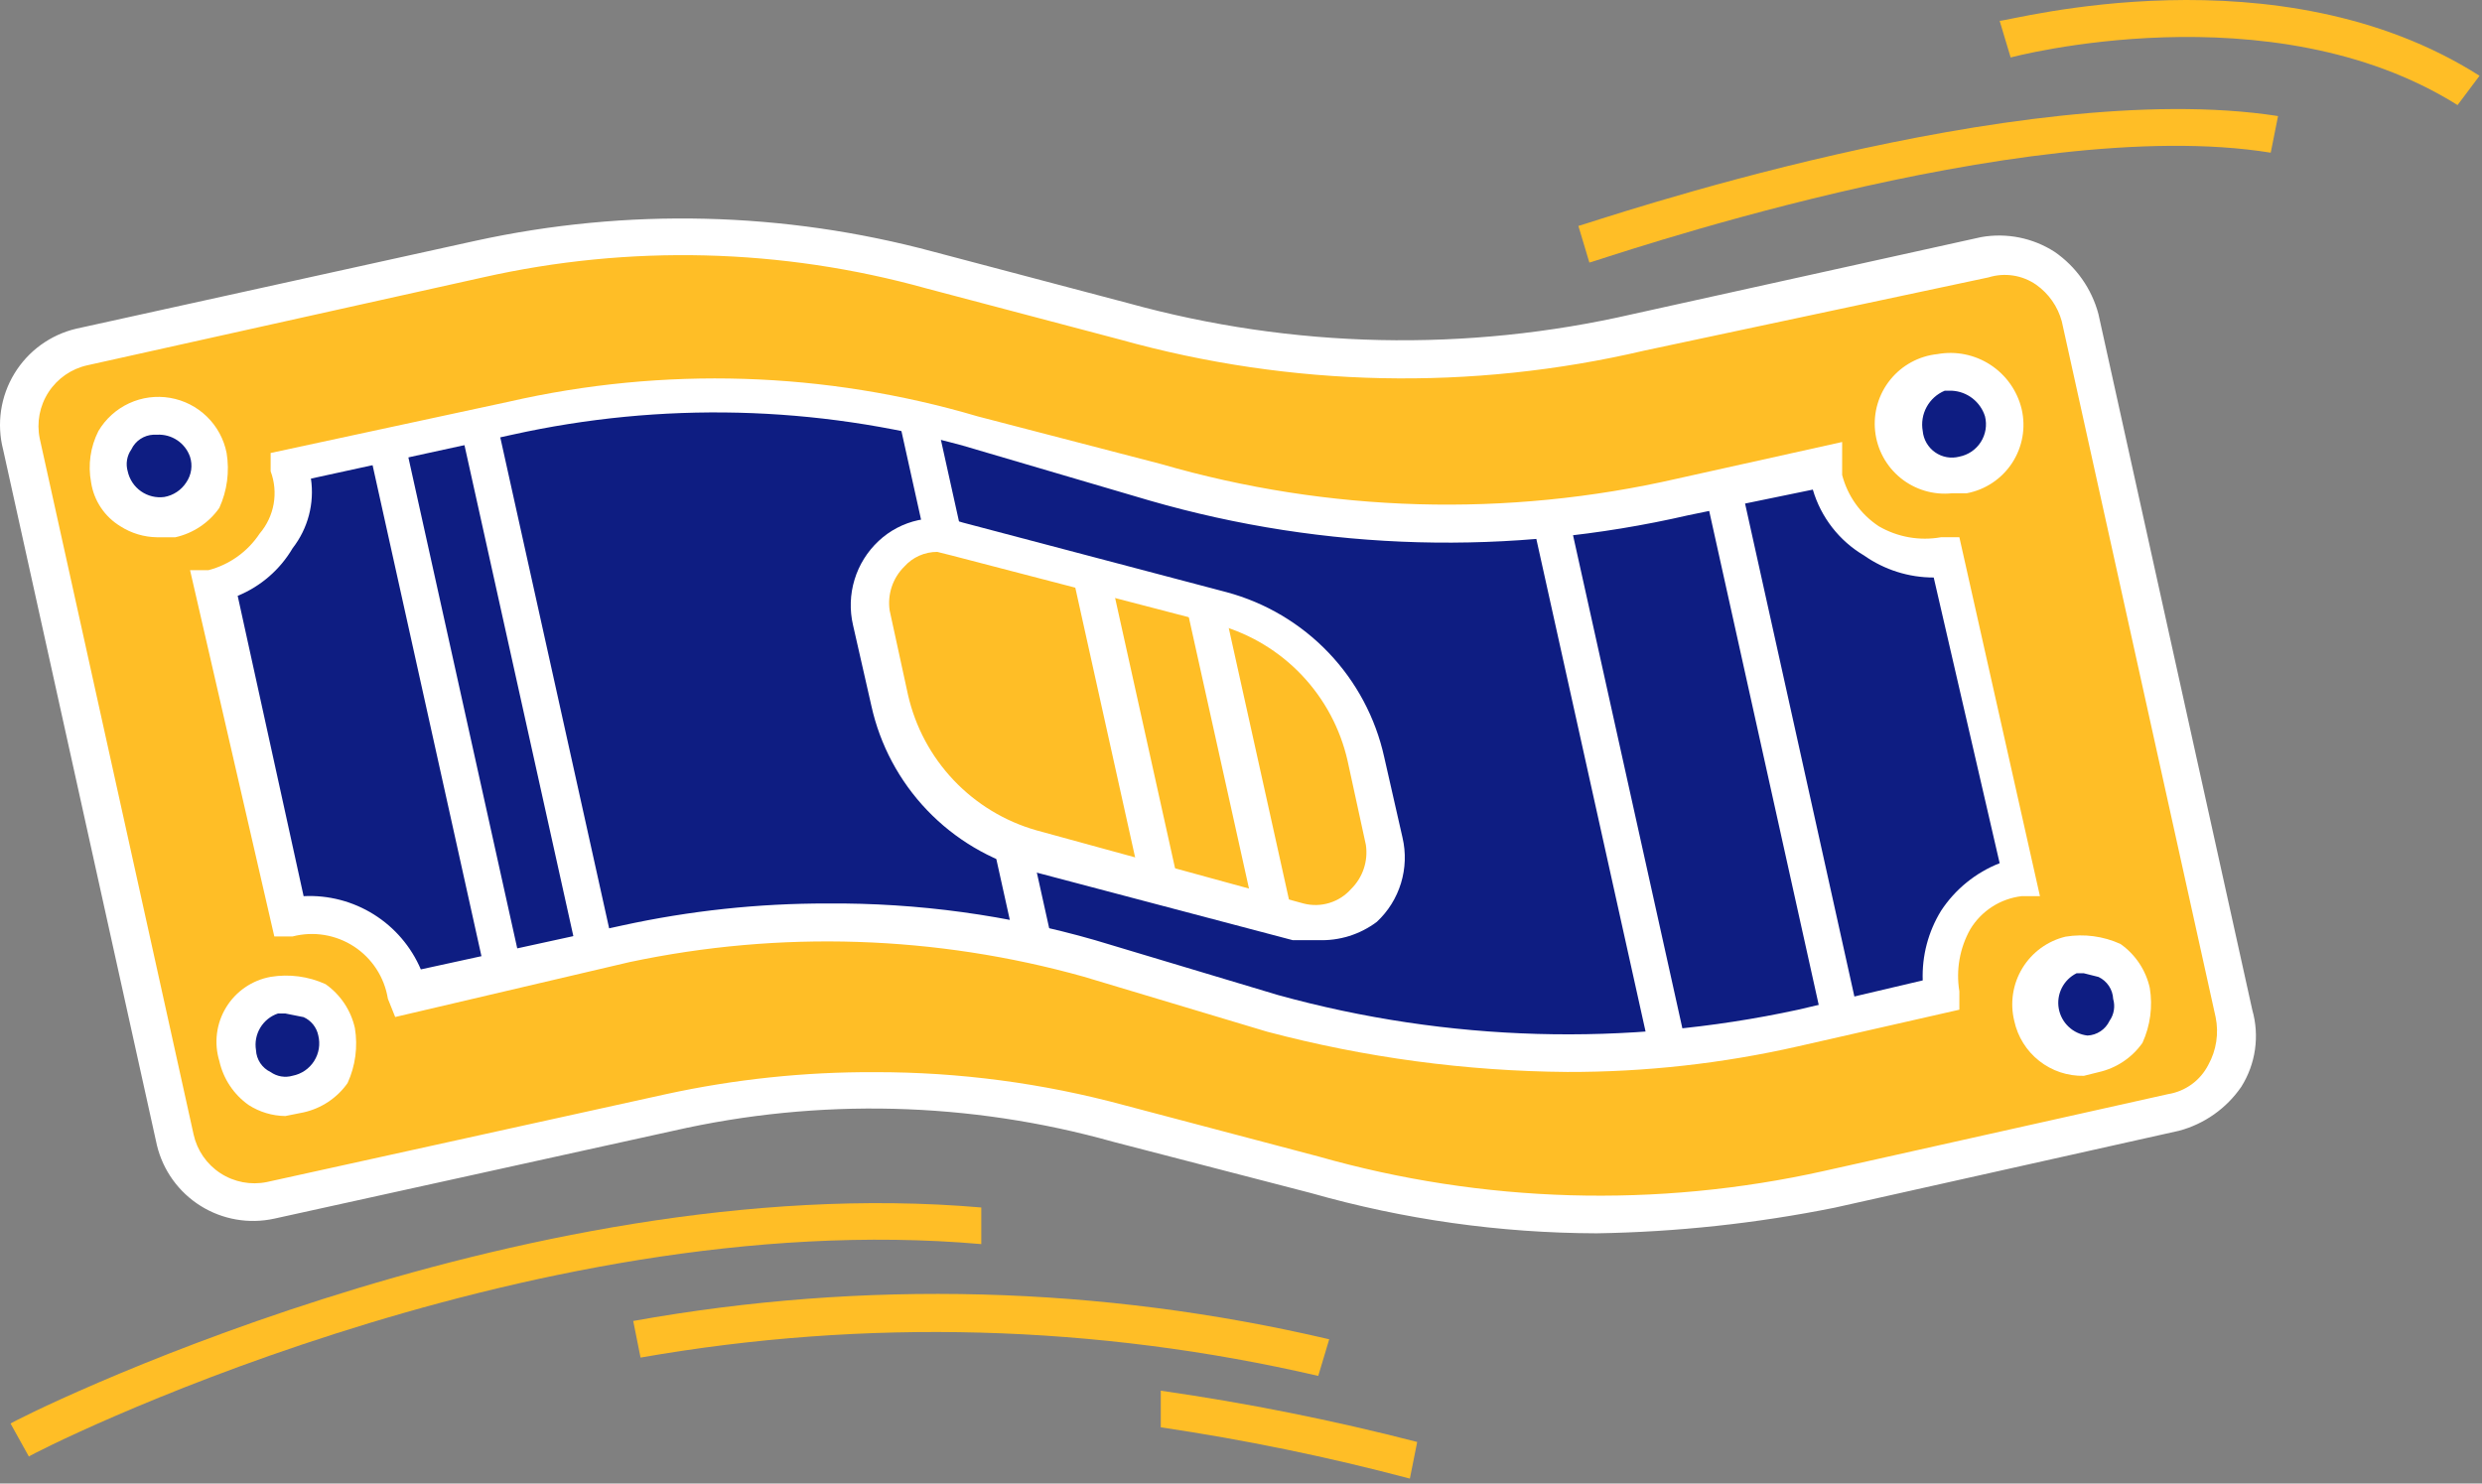 <?xml version="1.0" encoding="UTF-8"?> <svg xmlns="http://www.w3.org/2000/svg" width="184" height="110" viewBox="0 0 184 110" fill="none"><rect x="0" y="0" width="184" height="110" fill="#808080" stroke="none"/> <path d="M83.339 23.817L68.946 20.015C58.044 17.032 46.579 16.753 35.544 19.201L5.944 25.718C4.447 26.104 3.157 27.055 2.347 28.372C1.537 29.689 1.269 31.268 1.599 32.779L13.004 84.376C13.331 85.923 14.257 87.278 15.581 88.143C16.904 89.008 18.517 89.314 20.065 88.992L49.665 82.475C60.7 80.027 72.165 80.307 83.068 83.29L97.46 87.091C109.853 90.565 122.909 90.938 135.479 88.178L161.278 82.475C162.796 82.03 164.089 81.026 164.895 79.665C165.702 78.304 165.962 76.688 165.623 75.143L154.217 23.546C154.059 22.786 153.747 22.066 153.301 21.431C152.855 20.796 152.284 20.259 151.623 19.852C150.962 19.445 150.225 19.177 149.457 19.066C148.689 18.954 147.906 19 147.156 19.201L121.629 24.632C109.004 27.62 95.826 27.339 83.339 23.817V23.817Z" fill="#FFBE26"></path> <path d="M118.36 91.445C111.196 91.424 104.069 90.419 97.178 88.457L82.514 84.656C71.888 81.675 60.687 81.395 49.926 83.841L20.326 90.359C18.455 90.767 16.498 90.428 14.874 89.413C13.25 88.398 12.088 86.788 11.636 84.927L0.23 33.33C-0.013 32.385 -0.064 31.401 0.079 30.435C0.222 29.47 0.556 28.542 1.062 27.708C1.568 26.873 2.235 26.148 3.025 25.574C3.815 25.001 4.711 24.591 5.661 24.369L35.262 17.851C46.479 15.401 58.12 15.68 69.207 18.666L83.6 22.468C95.83 25.851 108.71 26.131 121.076 23.282L146.874 17.58C148.757 17.246 150.696 17.634 152.305 18.666C153.908 19.767 155.063 21.404 155.564 23.282L166.97 74.879C167.242 75.834 167.311 76.835 167.17 77.818C167.03 78.8 166.684 79.742 166.155 80.582C165.054 82.184 163.417 83.34 161.538 83.841L136.012 89.544C130.198 90.713 124.289 91.349 118.36 91.445V91.445ZM64.862 79.496C71.099 79.488 77.308 80.31 83.328 81.94L97.721 85.742C109.928 89.215 122.809 89.588 135.197 86.828L160.724 81.125C161.358 81.024 161.959 80.775 162.478 80.397C162.997 80.02 163.419 79.525 163.711 78.953C164.307 77.878 164.499 76.626 164.254 75.422L152.848 23.826C152.55 22.727 151.878 21.766 150.948 21.11C150.439 20.757 149.857 20.525 149.245 20.431C148.633 20.337 148.008 20.383 147.417 20.567L121.89 25.998C109.083 28.996 95.727 28.716 83.057 25.183L68.664 21.381C57.946 18.4 46.657 18.12 35.805 20.567L6.476 27.084C5.292 27.345 4.259 28.061 3.598 29.077C2.938 30.093 2.703 31.328 2.946 32.516L14.351 84.112C14.612 85.296 15.328 86.33 16.344 86.99C17.36 87.651 18.595 87.885 19.783 87.643L49.383 81.125C54.468 80.018 59.658 79.471 64.862 79.496Z" fill="white"></path> <path d="M135.476 35.498V34.411L124.885 36.855C111.871 39.753 98.342 39.38 85.508 35.769L71.93 31.967C60.794 28.759 49.031 28.385 37.713 30.881L21.419 34.411C21.662 35.357 21.713 36.341 21.571 37.306C21.428 38.272 21.094 39.199 20.588 40.034C20.082 40.869 19.415 41.594 18.625 42.167C17.835 42.741 16.939 43.151 15.988 43.373L21.419 68.085C23.325 67.668 25.317 68 26.985 69.011C28.653 70.021 29.869 71.635 30.381 73.516L46.403 69.986C57.721 67.49 69.484 67.864 80.62 71.072L94.198 75.146C107.032 78.757 120.561 79.13 133.575 76.232L144.166 73.788C143.928 72.841 143.888 71.854 144.051 70.891C144.214 69.927 144.574 69.008 145.11 68.191C145.646 67.375 146.346 66.678 147.165 66.145C147.984 65.613 148.905 65.256 149.869 65.098L144.438 41.2C142.495 41.607 140.47 41.239 138.796 40.173C137.121 39.108 135.93 37.43 135.476 35.498V35.498Z" fill="#0E1D82"></path> <path d="M116.198 79.481C108.679 79.423 101.197 78.419 93.929 76.493L80.351 72.42C69.379 69.346 57.825 68.973 46.677 71.334L29.297 75.407L28.754 74.049C28.628 73.265 28.34 72.516 27.908 71.85C27.476 71.184 26.909 70.615 26.244 70.18C25.58 69.746 24.832 69.455 24.048 69.326C23.264 69.197 22.462 69.234 21.694 69.433H20.336L14.09 42.277H15.448C17.007 41.872 18.361 40.905 19.25 39.561C19.785 38.934 20.143 38.176 20.287 37.364C20.43 36.552 20.353 35.717 20.064 34.944V33.587L37.716 29.785C49.204 27.16 61.174 27.534 72.476 30.871L86.054 34.401C98.517 38.013 111.696 38.387 124.344 35.487L136.565 32.772V35.216C136.969 36.775 137.936 38.13 139.28 39.018C140.674 39.829 142.31 40.118 143.897 39.833H145.255L151.229 66.446H149.871C149.094 66.538 148.347 66.806 147.689 67.229C147.03 67.653 146.476 68.221 146.069 68.89C145.28 70.291 144.993 71.92 145.255 73.506V74.864L133.306 77.58C127.693 78.857 121.954 79.494 116.198 79.481V79.481ZM61.342 66.989C68.046 66.937 74.723 67.852 81.166 69.704L94.744 73.778C107.321 77.254 120.553 77.627 133.306 74.864L142.539 72.692C142.474 70.876 142.946 69.081 143.897 67.532C144.945 65.934 146.463 64.7 148.242 64.002L143.354 42.82C141.507 42.821 139.705 42.252 138.194 41.19C136.352 40.103 134.992 38.355 134.392 36.302L125.159 38.203C111.977 41.24 98.237 40.867 85.239 37.117L71.39 33.044C60.487 30.061 49.022 29.781 37.987 32.229L23.051 35.487C23.185 36.395 23.134 37.32 22.901 38.206C22.667 39.093 22.257 39.923 21.694 40.647C20.759 42.239 19.328 43.479 17.62 44.178L22.508 66.446C24.338 66.354 26.152 66.826 27.706 67.797C29.26 68.768 30.479 70.192 31.198 71.877L46.134 68.618C51.13 67.526 56.229 66.98 61.342 66.989Z" fill="white"></path> <path d="M29.952 32.459L27.301 33.047L36 72.285L38.651 71.698L29.952 32.459Z" fill="white"></path> <path d="M36.837 31.299L34.185 31.887L42.885 71.125L45.536 70.538L36.837 31.299Z" fill="white"></path> <path d="M69.401 31.029L66.75 31.617L75.449 70.856L78.1 70.268L69.401 31.029Z" fill="white"></path> <path d="M129.112 36.178L126.461 36.766L135.16 76.004L137.811 75.416L129.112 36.178Z" fill="white"></path> <path d="M116.481 39.08L113.83 39.668L122.529 78.907L125.18 78.319L116.481 39.08Z" fill="white"></path> <path d="M64.602 45.809L65.96 51.783C66.577 54.413 67.884 56.83 69.745 58.787C71.607 60.743 73.956 62.169 76.551 62.917L96.375 68.349C97.21 68.544 98.082 68.528 98.909 68.302C99.737 68.076 100.496 67.646 101.116 67.053C101.736 66.46 102.198 65.721 102.461 64.904C102.724 64.088 102.779 63.218 102.621 62.374L101.263 56.128C100.595 53.523 99.271 51.131 97.417 49.182C95.563 47.233 93.241 45.791 90.672 44.994L70.848 39.835C70.012 39.639 69.141 39.656 68.313 39.882C67.485 40.108 66.727 40.537 66.107 41.13C65.487 41.724 65.024 42.462 64.761 43.279C64.499 44.096 64.444 44.966 64.602 45.809V45.809Z" fill="#FFBE26"></path> <path d="M97.727 69.707H95.826L76.274 64.547C73.396 63.773 70.785 62.224 68.727 60.07C66.668 57.915 65.239 55.237 64.597 52.327L63.239 46.353C62.978 45.236 63.017 44.071 63.351 42.974C63.684 41.878 64.302 40.889 65.14 40.107C65.962 39.339 66.976 38.807 68.076 38.568C69.175 38.329 70.319 38.392 71.386 38.749L90.938 43.909C93.816 44.683 96.426 46.232 98.485 48.386C100.544 50.541 101.973 53.219 102.615 56.129L103.973 62.103C104.234 63.22 104.195 64.385 103.861 65.481C103.527 66.578 102.91 67.567 102.072 68.349C100.823 69.288 99.289 69.768 97.727 69.707V69.707ZM69.485 40.921C69.024 40.919 68.567 41.015 68.146 41.202C67.725 41.389 67.348 41.664 67.041 42.008C66.617 42.428 66.297 42.941 66.109 43.507C65.92 44.074 65.867 44.676 65.954 45.266L67.312 51.512C67.851 53.885 69.017 56.07 70.689 57.837C72.361 59.605 74.478 60.891 76.817 61.56L96.641 66.992C97.272 67.154 97.936 67.139 98.559 66.947C99.183 66.755 99.74 66.395 100.171 65.905C100.595 65.485 100.915 64.972 101.103 64.406C101.292 63.839 101.345 63.237 101.258 62.647L99.9 56.401C99.361 54.028 98.195 51.843 96.523 50.076C94.851 48.308 92.734 47.022 90.395 46.353L70.571 41.193L69.485 40.921Z" fill="white"></path> <path d="M15.442 33.865C15.561 34.365 15.578 34.884 15.491 35.39C15.404 35.897 15.215 36.381 14.936 36.812C14.656 37.244 14.293 37.614 13.866 37.901C13.44 38.188 12.96 38.385 12.455 38.481C11.551 38.538 10.656 38.27 9.933 37.725C9.209 37.181 8.703 36.396 8.507 35.512C8.31 34.628 8.436 33.702 8.861 32.903C9.286 32.103 9.983 31.481 10.825 31.149C11.798 30.901 12.828 31.047 13.693 31.556C14.558 32.065 15.187 32.895 15.442 33.865V33.865Z" fill="#0E1D82"></path> <path d="M11.641 39.836C10.677 39.823 9.737 39.541 8.925 39.021C8.346 38.67 7.852 38.197 7.476 37.633C7.101 37.07 6.854 36.431 6.753 35.762C6.51 34.47 6.701 33.133 7.296 31.96C7.828 31.06 8.621 30.343 9.57 29.903C10.519 29.464 11.579 29.323 12.61 29.5C13.64 29.677 14.593 30.162 15.341 30.893C16.09 31.623 16.599 32.564 16.8 33.59C17.027 34.971 16.838 36.389 16.257 37.663C15.479 38.767 14.317 39.542 12.999 39.836H11.641ZM11.641 32.232H11.369C11.025 32.248 10.691 32.358 10.404 32.549C10.117 32.74 9.887 33.006 9.74 33.318C9.575 33.552 9.465 33.82 9.418 34.102C9.371 34.384 9.388 34.673 9.468 34.948C9.599 35.548 9.951 36.077 10.455 36.429C10.958 36.781 11.575 36.931 12.184 36.849C12.516 36.79 12.832 36.663 13.112 36.476C13.393 36.289 13.631 36.046 13.813 35.762C14.001 35.487 14.123 35.173 14.171 34.843C14.218 34.514 14.188 34.178 14.085 33.861C13.909 33.361 13.576 32.932 13.135 32.639C12.694 32.345 12.17 32.202 11.641 32.232Z" fill="white"></path> <path d="M24.95 76.498C25.069 76.998 25.086 77.517 24.999 78.023C24.912 78.53 24.723 79.013 24.444 79.445C24.164 79.876 23.8 80.247 23.374 80.534C22.948 80.821 22.468 81.018 21.963 81.114C21.059 81.171 20.164 80.903 19.44 80.358C18.716 79.814 18.211 79.029 18.014 78.145C17.818 77.26 17.944 76.335 18.369 75.535C18.794 74.736 19.491 74.114 20.333 73.782C21.305 73.534 22.336 73.68 23.201 74.189C24.066 74.698 24.694 75.528 24.95 76.498V76.498Z" fill="#0E1D82"></path> <path d="M21.151 82.749C20.187 82.736 19.246 82.454 18.435 81.934C17.331 81.156 16.556 79.994 16.262 78.675C16.06 78.015 15.999 77.319 16.085 76.633C16.17 75.948 16.4 75.288 16.76 74.698C17.119 74.107 17.599 73.6 18.169 73.209C18.738 72.818 19.384 72.552 20.064 72.429C21.446 72.202 22.864 72.391 24.138 72.972C25.242 73.751 26.017 74.912 26.31 76.231C26.537 77.613 26.348 79.031 25.767 80.305C24.989 81.409 23.827 82.183 22.509 82.477L21.151 82.749ZM21.151 75.145H20.608C20.058 75.33 19.592 75.706 19.294 76.203C18.995 76.701 18.883 77.288 18.978 77.861C18.994 78.205 19.104 78.539 19.295 78.826C19.487 79.113 19.753 79.342 20.064 79.49C20.298 79.655 20.566 79.765 20.848 79.812C21.13 79.859 21.419 79.842 21.694 79.761C22.019 79.698 22.327 79.568 22.601 79.382C22.874 79.195 23.107 78.955 23.285 78.675C23.462 78.396 23.582 78.083 23.635 77.757C23.688 77.43 23.674 77.096 23.595 76.774C23.535 76.478 23.405 76.2 23.216 75.964C23.027 75.728 22.785 75.54 22.509 75.416L21.151 75.145Z" fill="white"></path> <path d="M148.514 30.596C148.633 31.096 148.649 31.615 148.562 32.121C148.475 32.628 148.287 33.111 148.007 33.543C147.728 33.974 147.364 34.345 146.938 34.632C146.511 34.919 146.031 35.116 145.526 35.212C145.043 35.331 144.54 35.346 144.05 35.257C143.56 35.167 143.094 34.975 142.684 34.693C142.274 34.411 141.928 34.045 141.669 33.62C141.41 33.195 141.244 32.719 141.181 32.225C141 31.258 141.174 30.257 141.674 29.408C142.173 28.559 142.963 27.92 143.897 27.609C144.893 27.498 145.897 27.735 146.738 28.279C147.579 28.823 148.207 29.642 148.514 30.596V30.596Z" fill="#0E1D82"></path> <path d="M144.712 36.574C143.343 36.718 141.974 36.312 140.904 35.447C139.835 34.581 139.153 33.326 139.009 31.957C138.865 30.589 139.27 29.219 140.136 28.15C141.002 27.08 142.257 26.399 143.626 26.255C144.99 26.008 146.397 26.293 147.558 27.05C148.719 27.807 149.547 28.98 149.872 30.328C150.03 31.006 150.05 31.71 149.929 32.396C149.808 33.083 149.55 33.737 149.169 34.321C148.788 34.905 148.294 35.405 147.714 35.792C147.135 36.18 146.483 36.446 145.798 36.574H144.712ZM144.712 28.97H144.169C143.597 29.208 143.124 29.634 142.828 30.177C142.532 30.72 142.43 31.348 142.539 31.957C142.568 32.272 142.666 32.575 142.824 32.848C142.982 33.121 143.198 33.356 143.457 33.537C143.715 33.718 144.01 33.84 144.32 33.896C144.631 33.951 144.95 33.938 145.255 33.858C145.58 33.794 145.888 33.665 146.162 33.479C146.435 33.292 146.668 33.052 146.846 32.772C147.024 32.493 147.143 32.18 147.196 31.854C147.249 31.527 147.236 31.192 147.156 30.871C146.991 30.343 146.668 29.878 146.231 29.538C145.795 29.198 145.264 29 144.712 28.97V28.97Z" fill="white"></path> <path d="M158.015 73.51C158.263 74.482 158.117 75.512 157.608 76.377C157.1 77.242 156.27 77.871 155.3 78.126C154.362 78.283 153.399 78.083 152.602 77.566C151.804 77.048 151.229 76.251 150.991 75.331C150.752 74.41 150.867 73.434 151.313 72.594C151.759 71.754 152.503 71.112 153.399 70.794C154.371 70.546 155.402 70.692 156.266 71.201C157.131 71.709 157.76 72.539 158.015 73.51V73.51Z" fill="#0E1D82"></path> <path d="M154.484 79.768C153.285 79.795 152.113 79.403 151.172 78.659C150.23 77.916 149.577 76.868 149.325 75.695C149.163 75.035 149.133 74.35 149.236 73.678C149.34 73.007 149.575 72.362 149.928 71.782C150.281 71.202 150.746 70.697 151.295 70.296C151.843 69.896 152.466 69.608 153.126 69.449C154.508 69.222 155.926 69.411 157.2 69.992C158.304 70.77 159.079 71.932 159.372 73.251C159.599 74.632 159.41 76.05 158.829 77.324C158.051 78.428 156.889 79.203 155.57 79.497L154.484 79.768ZM154.484 72.164H153.941C153.469 72.399 153.086 72.781 152.848 73.252C152.611 73.723 152.532 74.258 152.623 74.777C152.715 75.296 152.972 75.772 153.357 76.133C153.741 76.495 154.232 76.722 154.756 76.781C155.1 76.765 155.434 76.655 155.721 76.464C156.008 76.272 156.238 76.007 156.385 75.695C156.55 75.461 156.66 75.193 156.707 74.911C156.754 74.629 156.737 74.34 156.657 74.065C156.641 73.721 156.531 73.387 156.34 73.1C156.148 72.813 155.882 72.583 155.57 72.436L154.484 72.164Z" fill="white"></path> <path d="M90.671 44.666L88.019 45.254L93.115 68.24L95.767 67.653L90.671 44.666Z" fill="white"></path> <path d="M82.255 42.475L79.603 43.062L84.7 66.049L87.351 65.461L82.255 42.475Z" fill="white"></path> <path d="M2.141 107.996L0.783 105.552C1.055 105.28 38.259 86.542 72.747 89.53V92.245C38.802 89.258 2.413 107.724 2.141 107.996Z" fill="#FFBE26"></path> <path d="M97.726 102.017C81.24 98.196 64.154 97.734 47.486 100.659L46.943 97.944C64.055 94.87 81.614 95.332 98.54 99.302L97.726 102.017Z" fill="#FFBE26"></path> <path d="M104.519 109.631C98.44 108.019 92.274 106.75 86.053 105.829V103.113C92.454 104.03 98.8 105.3 105.062 106.915L104.519 109.631Z" fill="#FFBE26"></path> <path d="M117.826 19.468L117.012 16.752C118.098 16.481 149.599 5.618 168.88 8.605L168.337 11.321C149.871 8.334 118.098 19.468 117.826 19.468Z" fill="#FFBE26"></path> <path d="M182.188 7.791C168.338 -0.899 149.057 4.261 149.057 4.261L148.242 1.545C149.057 1.545 168.881 -3.886 183.817 5.618L182.188 7.791Z" fill="#FFBE26"></path> </svg> 